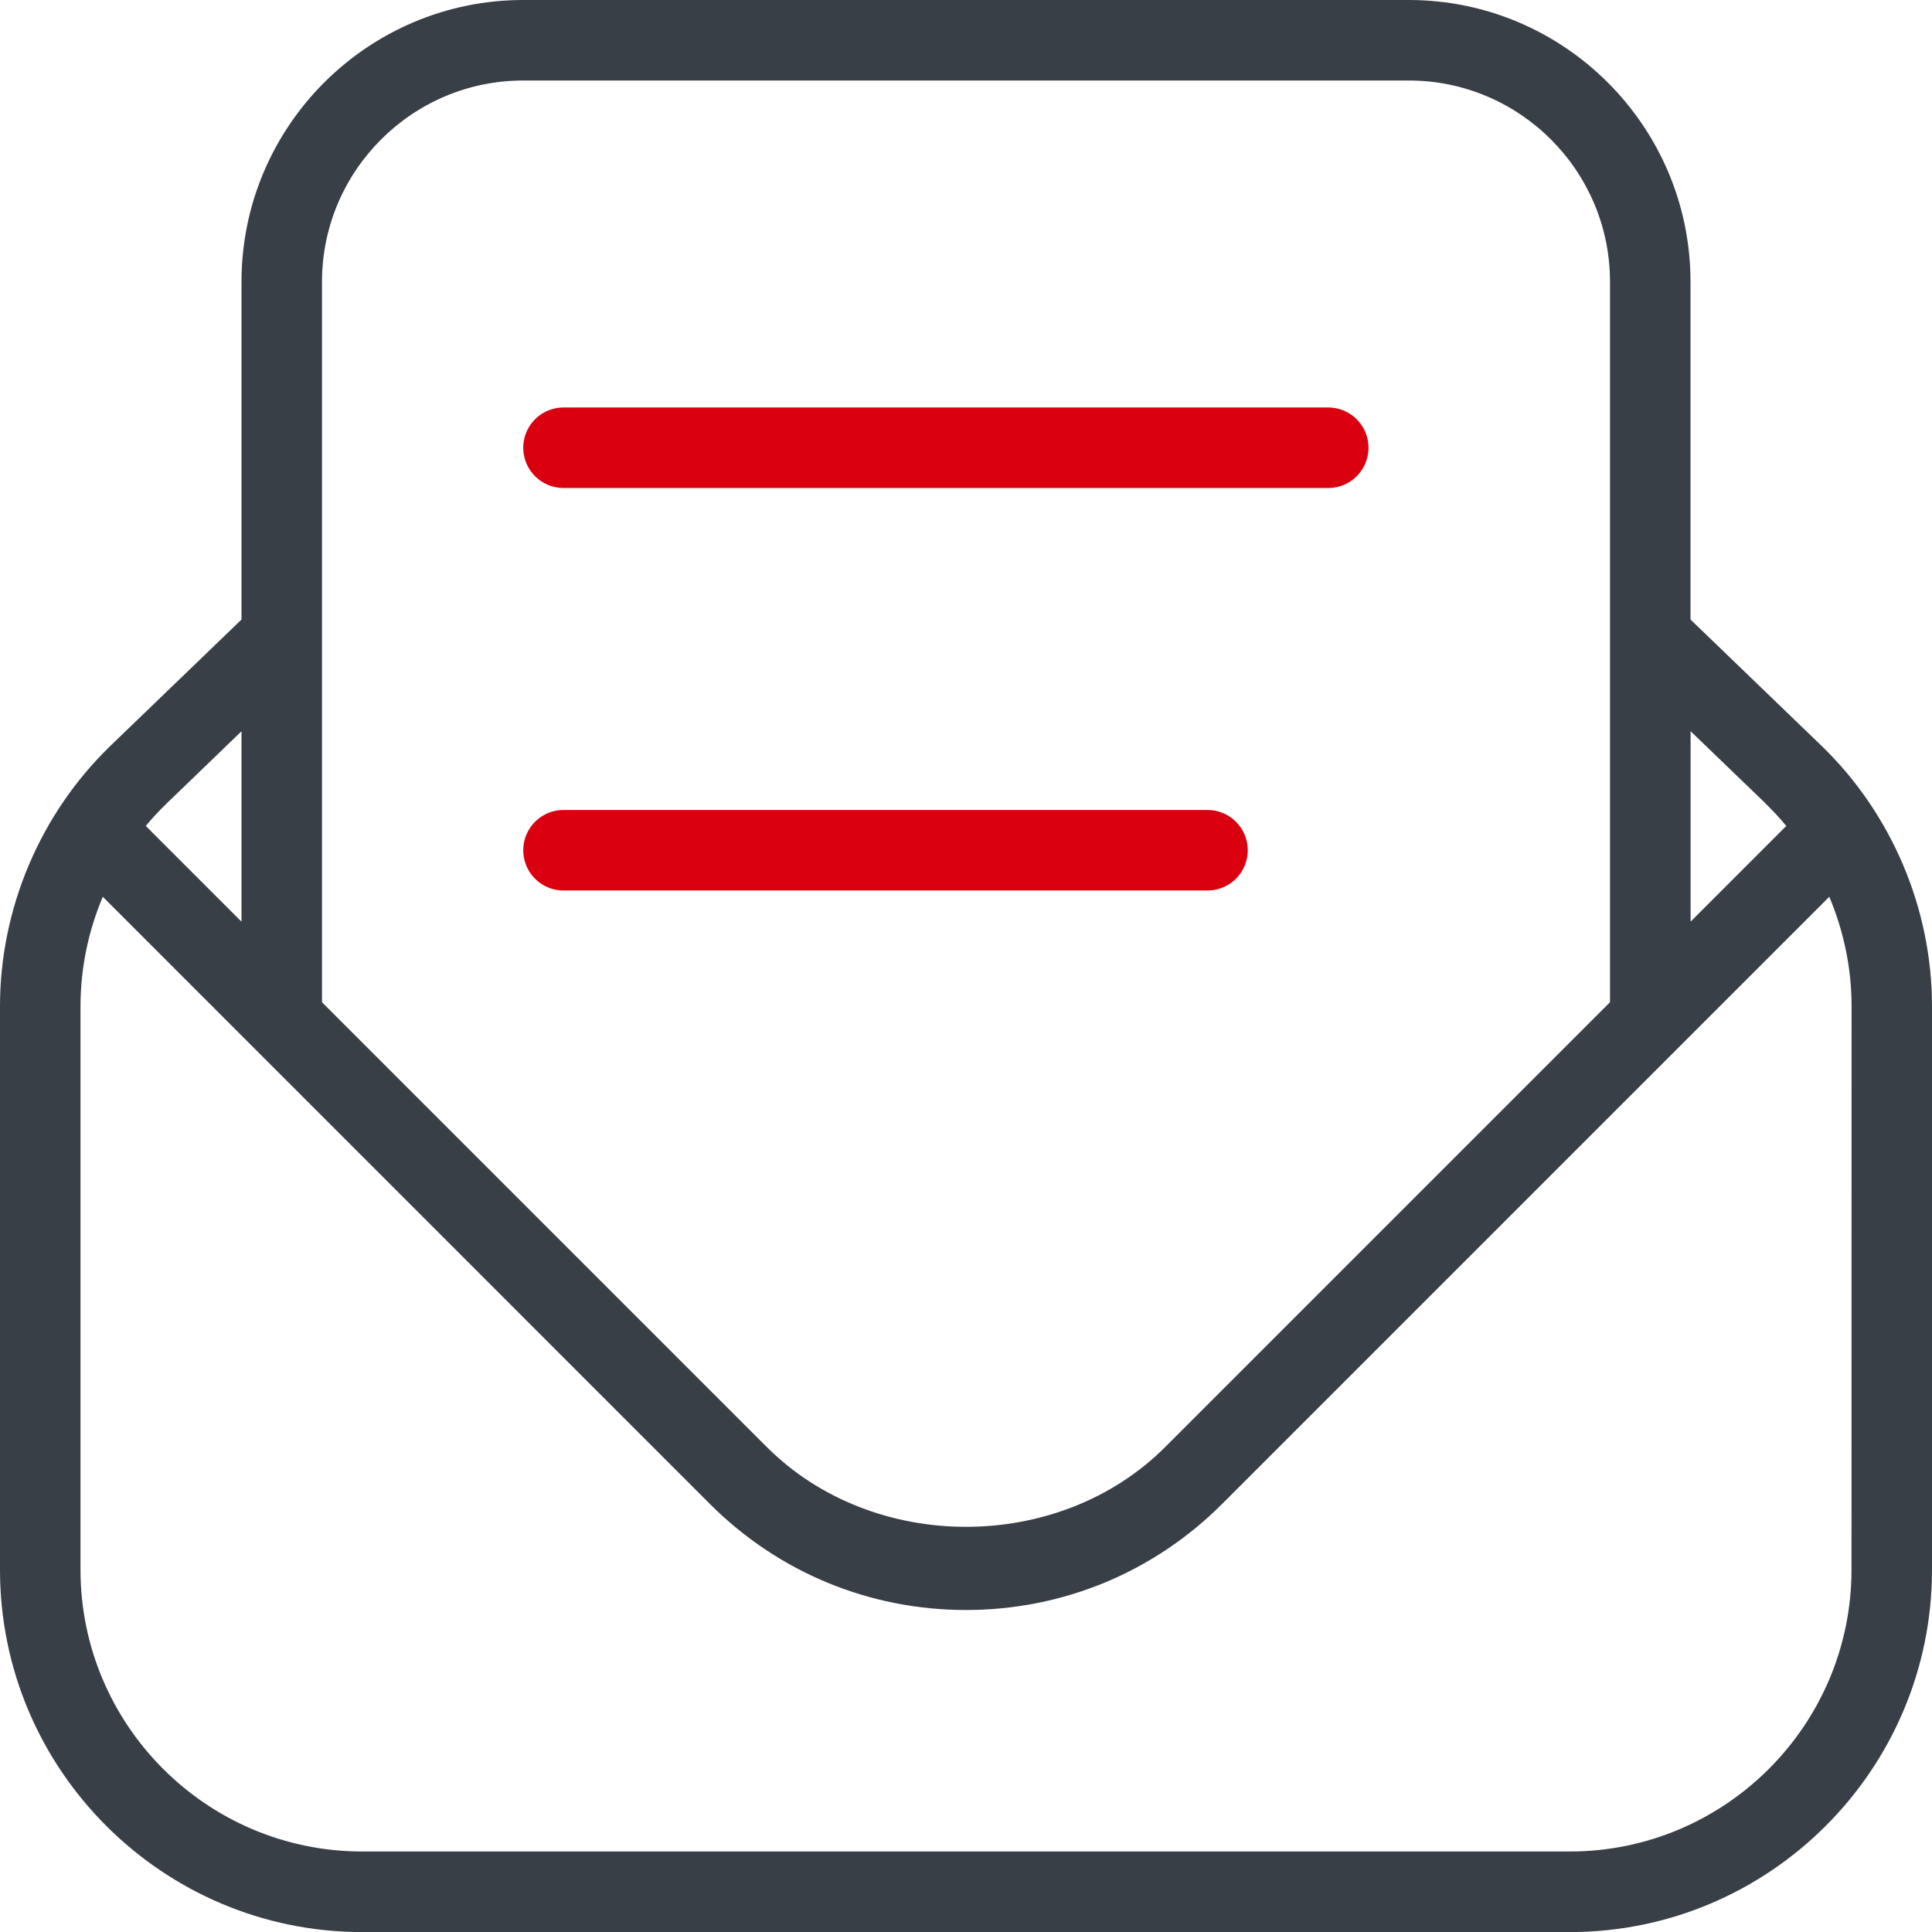 <?xml version="1.0" encoding="UTF-8"?> <svg xmlns="http://www.w3.org/2000/svg" width="24" height="24" viewBox="0 0 24 24" fill="none"><g id="Layer_1" clip-path="url(#clip0_7118_2327)"><path id="Vector" d="M22.623 9.26L21 7.696V3.5C21 1.57 19.43 0 17.5 0H6.5C4.57 0 3 1.57 3 3.5V7.696L1.376 9.261C0.501 10.105 0 11.285 0 12.501V19.501C0 21.982 2.019 24.001 4.5 24.001H19.5C21.981 24.001 24 21.982 24 19.501V12.501C24 11.285 23.498 10.104 22.623 9.26ZM21.93 9.98C22.022 10.069 22.109 10.162 22.19 10.26L21.001 11.449V9.083L21.931 9.979L21.93 9.98ZM4 3.5C4 2.122 5.122 1 6.5 1H17.5C18.879 1 20 2.122 20 3.5V12.45L14.475 17.975C13.154 19.297 10.848 19.298 9.525 17.975L4 12.45V3.5ZM2.071 9.98L3 9.084V11.449L1.811 10.26C1.892 10.162 1.979 10.069 2.071 9.98ZM23 19.5C23 21.43 21.43 23 19.5 23H4.5C2.57 23 1 21.43 1 19.5V12.5C1 12.031 1.096 11.568 1.277 11.14L8.818 18.682C9.668 19.532 10.798 20 12 20C13.202 20 14.332 19.532 15.182 18.682L22.724 11.14C22.904 11.567 23.001 12.03 23.001 12.5L23 19.5Z" fill="#383F47"></path><path id="Vector 19" d="M7 5.562H16H16.5" stroke="#DA000F" stroke-linecap="round"></path><path id="Vector 20" d="M7 10.562H14.579H15" stroke="#DA000F" stroke-linecap="round"></path></g><defs><clipPath id="clip0_7118_2327"><rect width="24" height="24" fill="white"></rect></clipPath></defs></svg> 